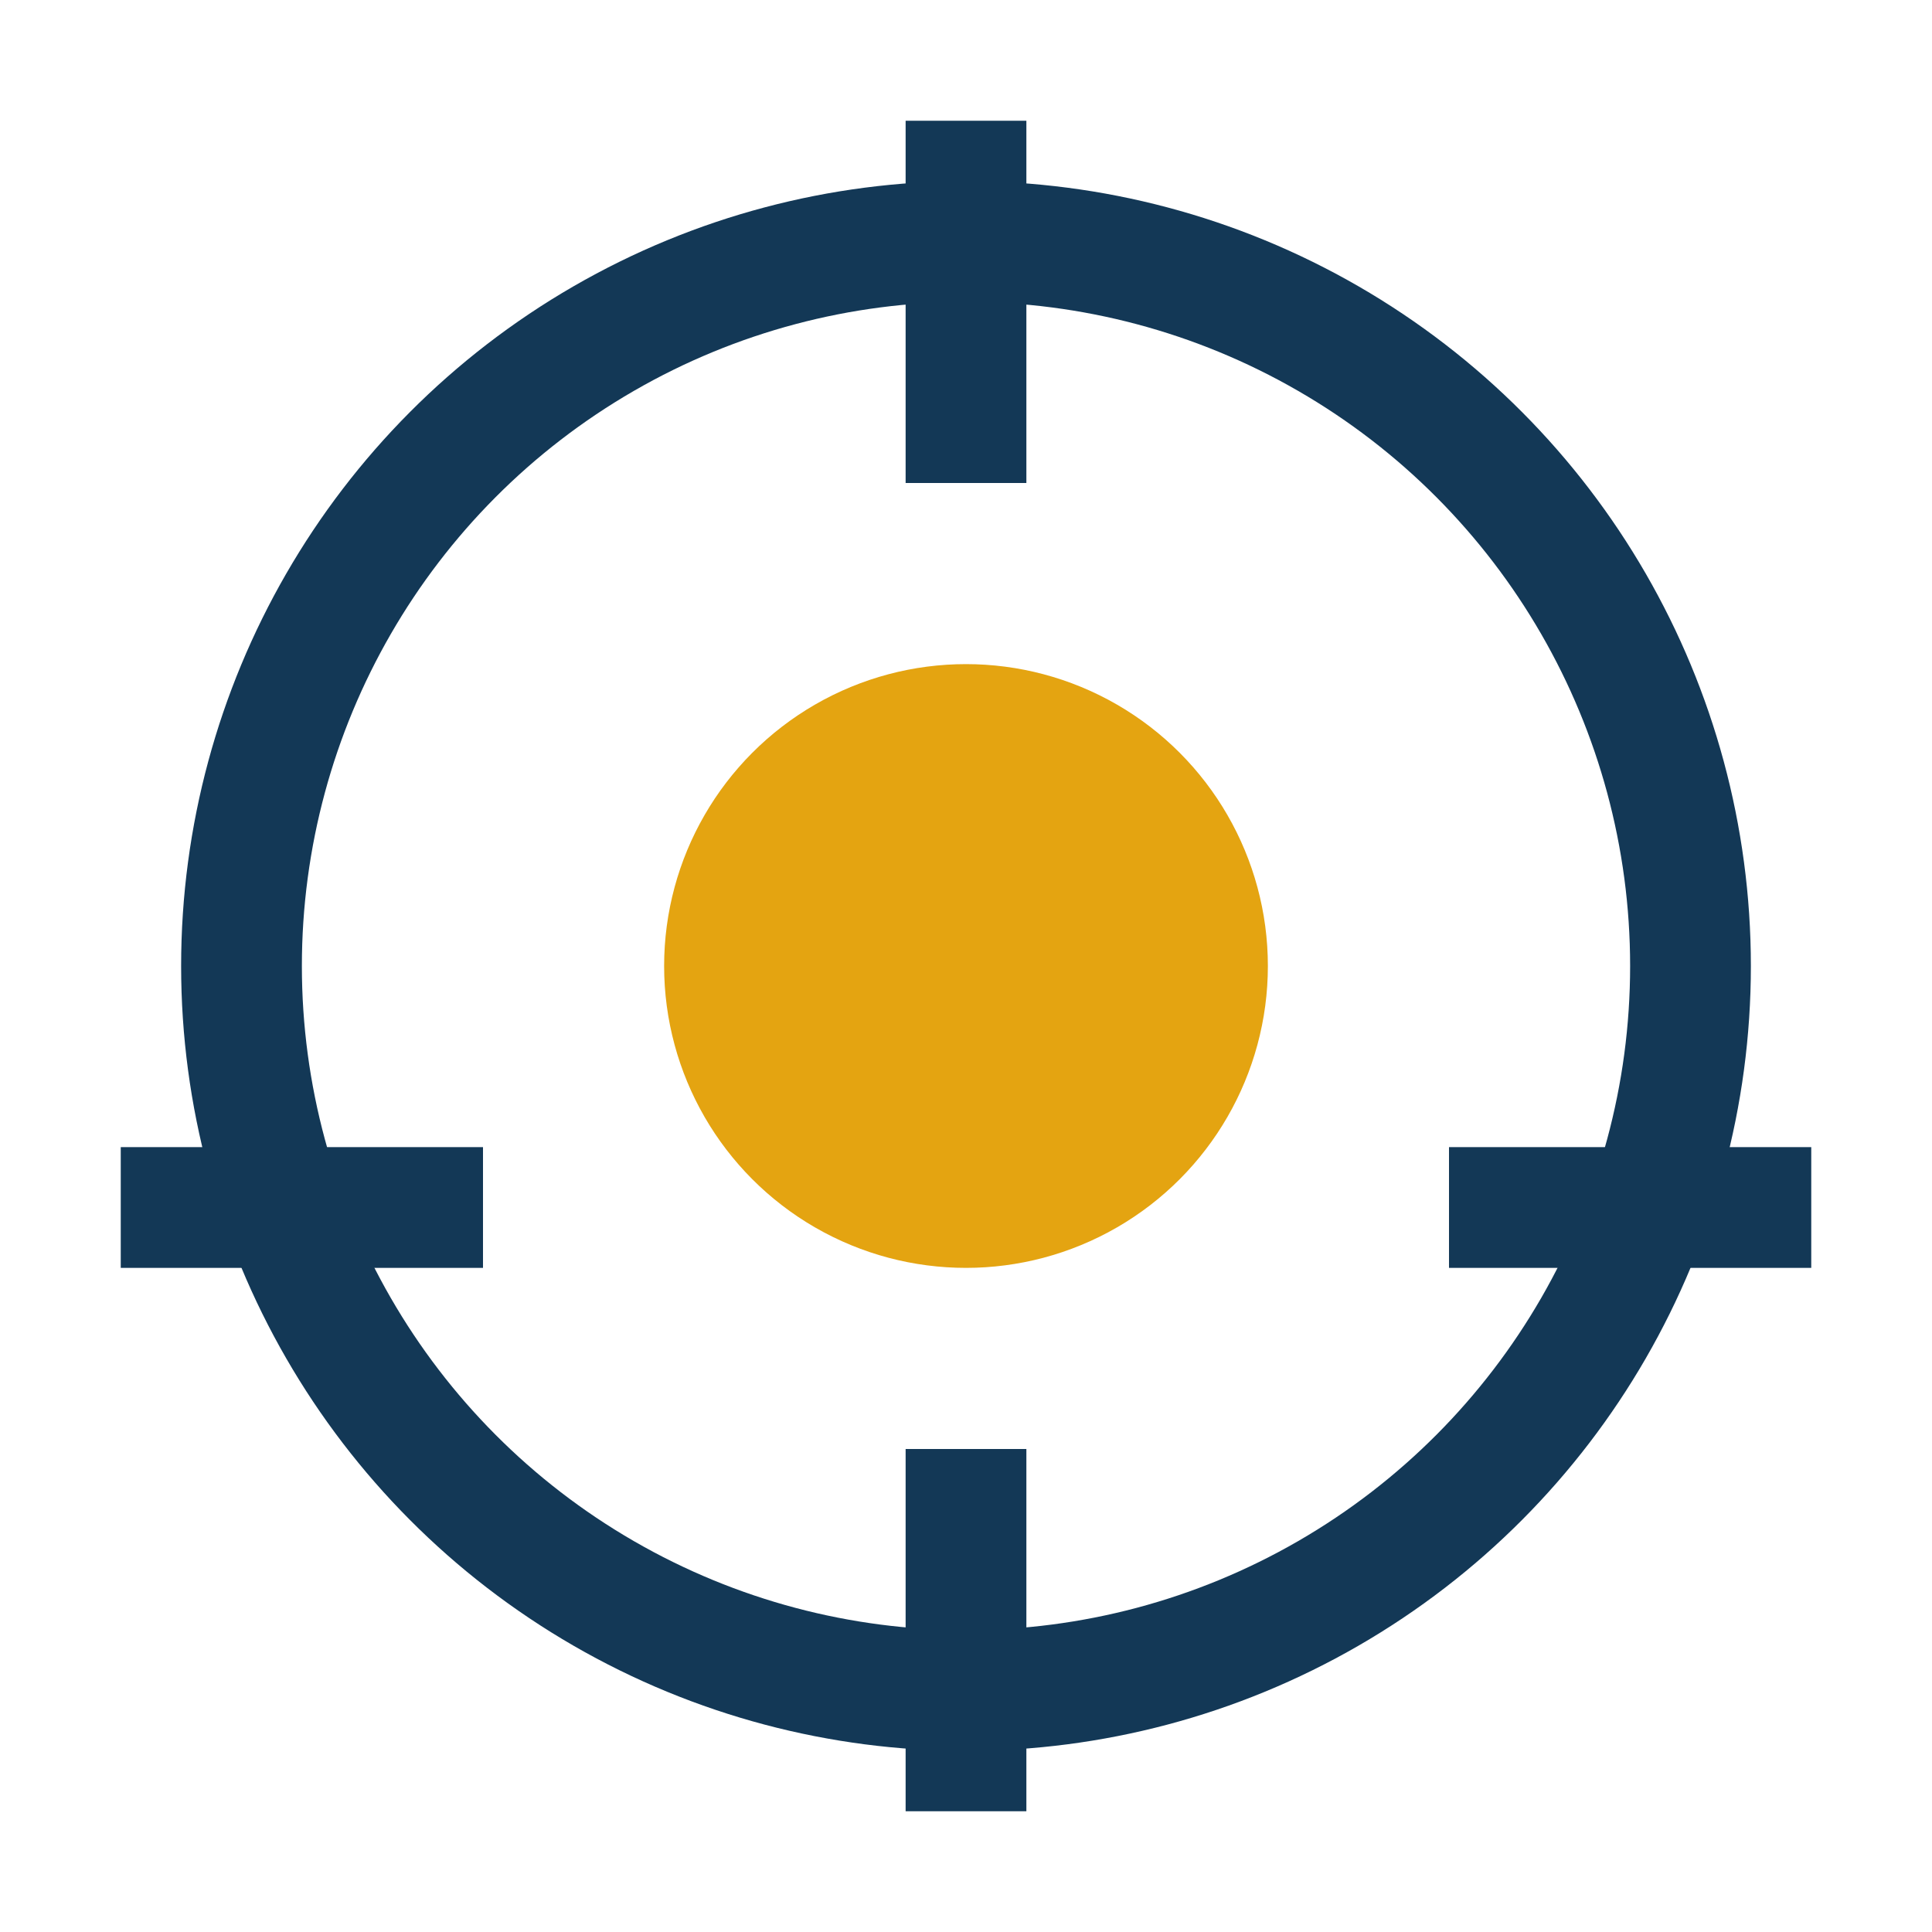 <?xml version="1.0" encoding="UTF-8"?>
<svg xmlns="http://www.w3.org/2000/svg" width="32" height="32" viewBox="0 0 32 32"><circle cx="16" cy="16" r="5" fill="#E4A411"/><g stroke="#133856" stroke-width="2"><circle cx="16" cy="16" r="12" fill="none"/><path d="M16 2v6m0 16v6m14-10h-6m-16 0H2"/></g></svg>